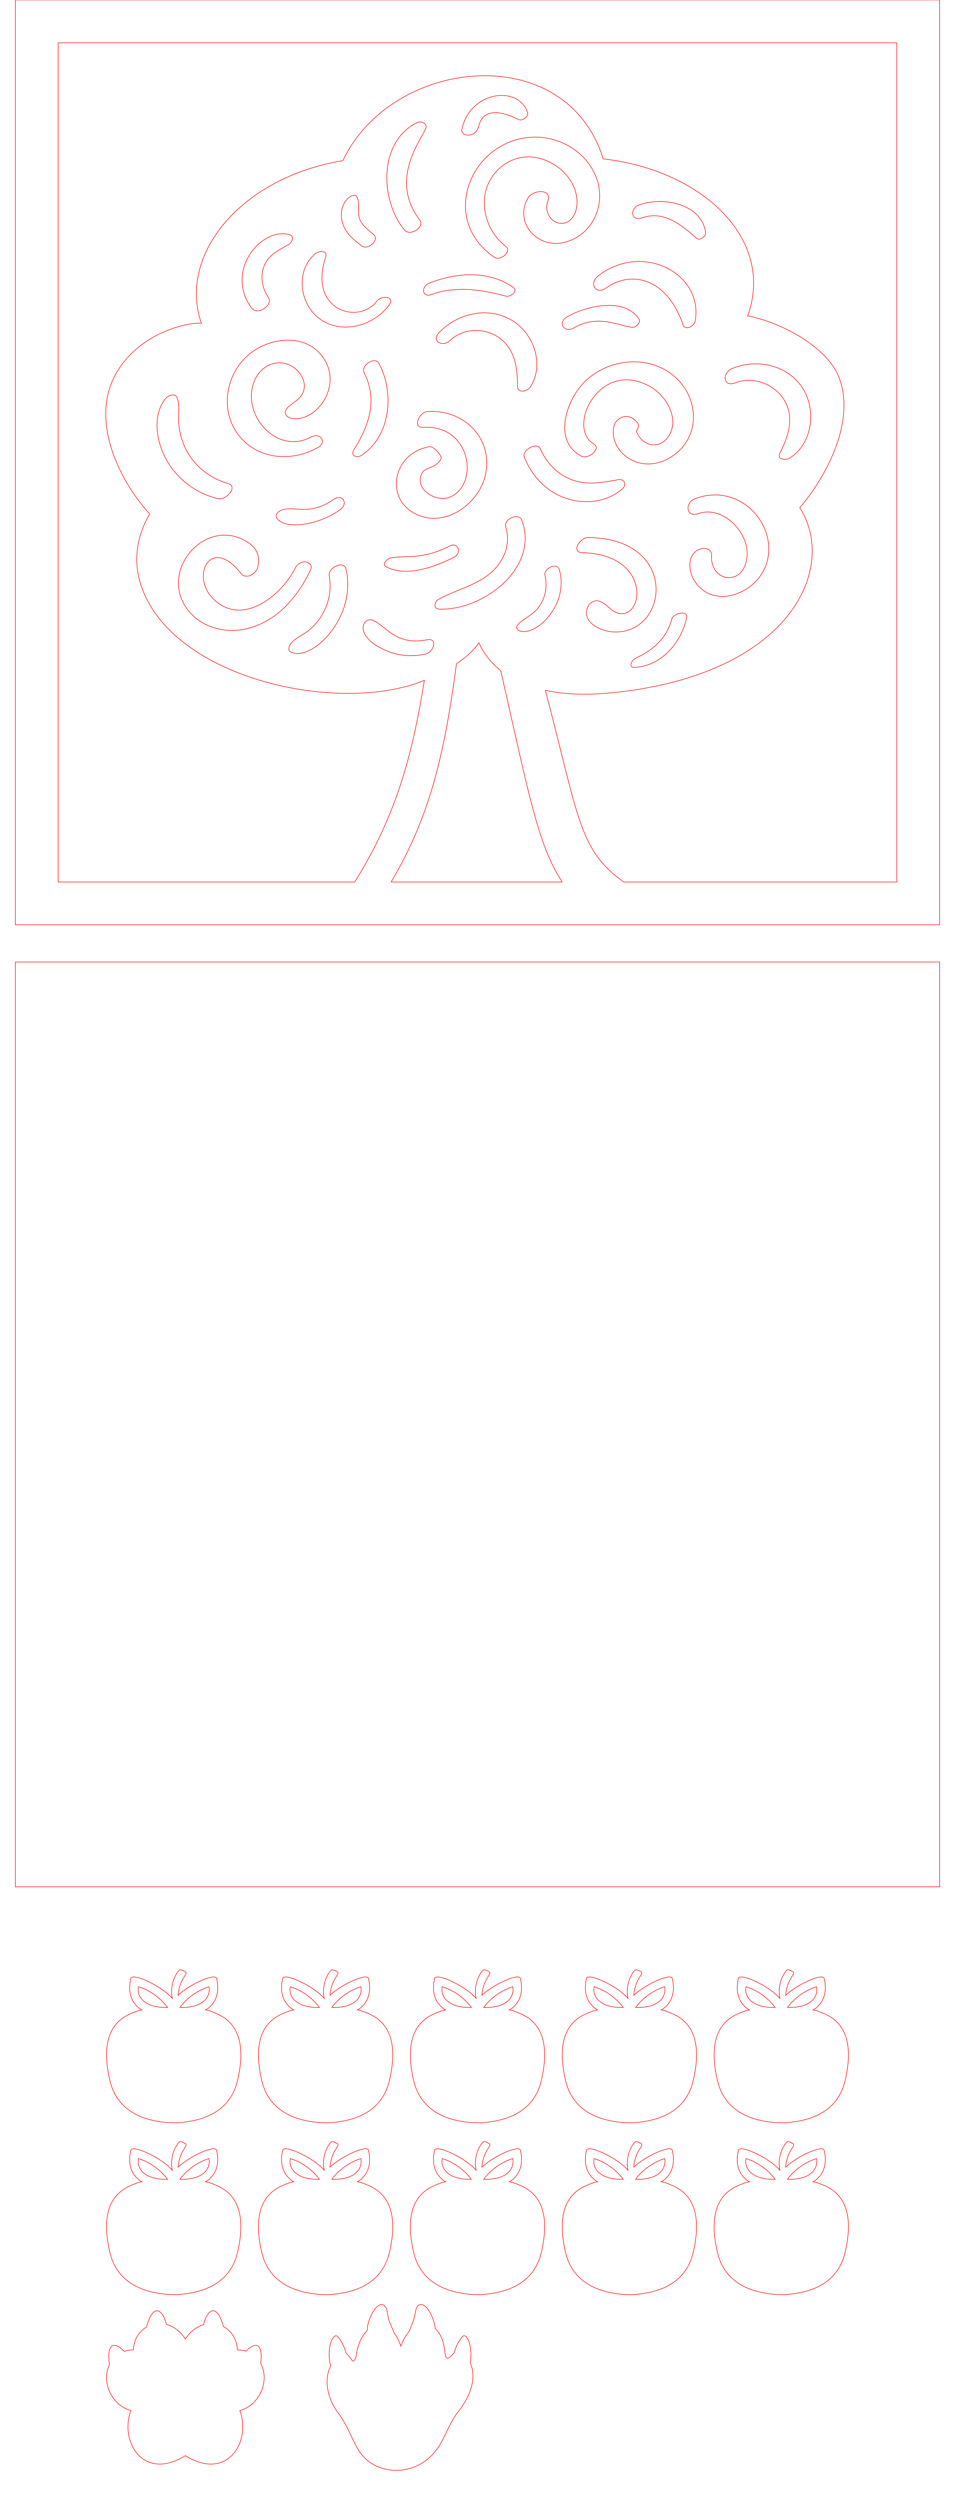 <?xml version="1.0" encoding="utf-8"?>
<!-- Generator: Adobe Illustrator 21.1.0, SVG Export Plug-In . SVG Version: 6.00 Build 0)  -->
<svg version="1.1" id="Слой_1" xmlns="http://www.w3.org/2000/svg" xmlns:xlink="http://www.w3.org/1999/xlink" x="0px" y="0px"
	 width="446.4px" height="1167.7px" viewBox="0 0 446.4 1167.7" enable-background="new 0 0 446.4 1167.7" xml:space="preserve">
<path fill="none" stroke="#FF0000" stroke-width="0.25" stroke-miterlimit="10" d="M382.745,1019.852
	c-1.039-0.392-1.602-0.568-2.699-0.7c0.176-0.117,7.777-3.718,5.203-14.72c-0.611-2.613-12.339,2.55-17.993,7.855
	c0.2-3.011,1.137-5.992,2.898-8.702c0.639-0.984,1.41-1.936,0.264-2.429c-1.213-0.521-2.094-1.2-2.768-0.461
	c-1.834,2.012-4.325,7.07-3.12,13.054c-4.793-5.752-18.714-12.171-19.382-9.318c-2.574,11.002,5.028,14.603,5.204,14.72
	c-1.097,0.132-1.66,0.308-2.699,0.7c-5.104,1.923-18.352,6.433-12.295,32.272c4.137,17.652,21.612,19.075,27.14,19.659
	c1.248,0.132,4.276,0.119,5.401,0c5.528-0.584,23.003-2.007,27.14-19.659C401.097,1026.285,387.849,1021.775,382.745,1019.852z
	 M348.723,1008.293c5.416,1.727,10.191,5.145,13.596,9.689C350.973,1018.265,347.786,1012.445,348.723,1008.293z M368.081,1017.982
	c3.405-4.544,8.18-7.962,13.596-9.689C382.43,1011.633,380.555,1018.293,368.081,1017.982z M98.745,1019.852
	c-1.039-0.392-1.602-0.568-2.699-0.7c0.176-0.117,7.777-3.718,5.203-14.72c-0.611-2.613-12.339,2.55-17.993,7.855
	c0.2-3.011,1.137-5.992,2.898-8.702c0.639-0.984,1.41-1.936,0.264-2.429c-1.213-0.521-2.094-1.2-2.768-0.461
	c-1.834,2.012-4.325,7.07-3.12,13.054c-4.793-5.752-18.714-12.171-19.382-9.318c-2.574,11.002,5.028,14.603,5.204,14.72
	c-1.097,0.132-1.66,0.308-2.699,0.7c-5.104,1.923-18.352,6.433-12.295,32.272c4.137,17.652,21.612,19.075,27.14,19.659
	c1.248,0.132,4.276,0.119,5.401,0c5.528-0.584,23.003-2.007,27.14-19.659C117.097,1026.285,103.849,1021.775,98.745,1019.852z
	 M64.723,1008.293c5.416,1.727,10.191,5.145,13.596,9.689C66.973,1018.265,63.786,1012.445,64.723,1008.293z M84.081,1017.982
	c3.405-4.544,8.18-7.962,13.596-9.689C98.43,1011.633,96.555,1018.293,84.081,1017.982z M362.5,991.515
	c1.248,0.132,4.276,0.119,5.401,0c5.528-0.584,23.003-2.007,27.14-19.659c6.056-25.84-7.191-30.349-12.295-32.272
	c-1.039-0.392-1.602-0.568-2.699-0.7c0.176-0.117,7.777-3.718,5.203-14.72c-0.611-2.613-12.339,2.55-17.993,7.856
	c0.2-3.011,1.137-5.992,2.898-8.702c0.639-0.984,1.41-1.936,0.264-2.429c-1.213-0.521-2.094-1.2-2.768-0.461
	c-1.834,2.012-4.325,7.07-3.12,13.054c-4.793-5.752-18.714-12.171-19.382-9.318c-2.574,11.002,5.028,14.603,5.204,14.72
	c-1.097,0.132-1.66,0.308-2.699,0.7c-5.104,1.923-18.352,6.432-12.295,32.272C339.496,989.507,356.972,990.93,362.5,991.515z
	 M381.677,928.024c0.753,3.34-1.122,9.999-13.596,9.689C371.486,933.169,376.261,929.75,381.677,928.024z M348.723,928.024
	c5.416,1.727,10.191,5.145,13.596,9.689C350.973,937.995,347.786,932.176,348.723,928.024z M311.745,1019.852
	c-1.039-0.392-1.602-0.568-2.699-0.7c0.176-0.117,7.777-3.718,5.203-14.72c-0.611-2.613-12.339,2.55-17.993,7.855
	c0.2-3.011,1.137-5.992,2.898-8.702c0.639-0.984,1.41-1.936,0.264-2.429c-1.213-0.521-2.094-1.2-2.768-0.461
	c-1.834,2.012-4.325,7.07-3.12,13.054c-4.793-5.752-18.714-12.171-19.382-9.318c-2.574,11.002,5.028,14.603,5.204,14.72
	c-1.097,0.132-1.66,0.308-2.699,0.7c-5.104,1.923-18.352,6.433-12.295,32.272c4.137,17.652,21.612,19.075,27.14,19.659
	c1.248,0.132,4.276,0.119,5.401,0c5.528-0.584,23.003-2.007,27.14-19.659C330.097,1026.285,316.849,1021.775,311.745,1019.852z
	 M277.723,1008.293c5.416,1.727,10.191,5.145,13.596,9.689C279.973,1018.265,276.786,1012.445,277.723,1008.293z M297.081,1017.982
	c3.405-4.544,8.18-7.962,13.596-9.689C311.43,1011.633,309.555,1018.293,297.081,1017.982z M240.745,939.583
	c-1.039-0.392-1.602-0.568-2.699-0.7c0.176-0.117,7.777-3.718,5.203-14.72c-0.611-2.613-12.339,2.55-17.993,7.856
	c0.2-3.011,1.137-5.992,2.898-8.702c0.639-0.984,1.41-1.936,0.264-2.429c-1.213-0.521-2.094-1.2-2.768-0.461
	c-1.834,2.012-4.325,7.07-3.12,13.054c-4.793-5.752-18.714-12.171-19.382-9.318c-2.574,11.002,5.028,14.603,5.204,14.72
	c-1.097,0.132-1.66,0.308-2.699,0.7c-5.104,1.923-18.352,6.432-12.295,32.272c4.137,17.652,21.612,19.075,27.14,19.659
	c1.248,0.132,4.276,0.119,5.401,0c5.528-0.584,23.003-2.007,27.14-19.659C259.097,946.016,245.849,941.506,240.745,939.583z
	 M206.723,928.024c5.416,1.727,10.191,5.145,13.596,9.689C208.973,937.995,205.786,932.176,206.723,928.024z M226.081,937.713
	c3.405-4.544,8.18-7.962,13.596-9.689C240.43,931.364,238.555,938.023,226.081,937.713z M169.745,939.583
	c-1.039-0.392-1.602-0.568-2.699-0.7c0.176-0.117,7.777-3.718,5.203-14.72c-0.611-2.613-12.339,2.55-17.993,7.856
	c0.2-3.011,1.137-5.992,2.898-8.702c0.639-0.984,1.41-1.936,0.264-2.429c-1.213-0.521-2.094-1.2-2.768-0.461
	c-1.834,2.012-4.325,7.07-3.12,13.054c-4.793-5.752-18.714-12.171-19.382-9.318c-2.574,11.002,5.028,14.603,5.204,14.72
	c-1.097,0.132-1.66,0.308-2.699,0.7c-5.104,1.923-18.352,6.432-12.295,32.272c4.137,17.652,21.612,19.075,27.14,19.659
	c1.248,0.132,4.276,0.119,5.401,0c5.528-0.584,23.003-2.007,27.14-19.659C188.097,946.016,174.849,941.506,169.745,939.583z
	 M135.723,928.024c5.416,1.727,10.191,5.145,13.596,9.689C137.973,937.995,134.786,932.176,135.723,928.024z M155.081,937.713
	c3.405-4.544,8.18-7.962,13.596-9.689C169.43,931.364,167.555,938.023,155.081,937.713z M169.745,1019.852
	c-1.039-0.392-1.602-0.568-2.699-0.7c0.176-0.117,7.777-3.718,5.203-14.72c-0.611-2.613-12.339,2.55-17.993,7.855
	c0.2-3.011,1.137-5.992,2.898-8.702c0.639-0.984,1.41-1.936,0.264-2.429c-1.213-0.521-2.094-1.2-2.768-0.461
	c-1.834,2.012-4.325,7.07-3.12,13.054c-4.793-5.752-18.714-12.171-19.382-9.318c-2.574,11.002,5.028,14.603,5.204,14.72
	c-1.097,0.132-1.66,0.308-2.699,0.7c-5.104,1.923-18.352,6.433-12.295,32.272c4.137,17.652,21.612,19.075,27.14,19.659
	c1.248,0.132,4.276,0.119,5.401,0c5.528-0.584,23.003-2.007,27.14-19.659C188.097,1026.285,174.849,1021.775,169.745,1019.852z
	 M135.723,1008.293c5.416,1.727,10.191,5.145,13.596,9.689C137.973,1018.265,134.786,1012.445,135.723,1008.293z M155.081,1017.982
	c3.405-4.544,8.18-7.962,13.596-9.689C169.43,1011.633,167.555,1018.293,155.081,1017.982z M240.745,1019.852
	c-1.039-0.392-1.602-0.568-2.699-0.7c0.176-0.117,7.777-3.718,5.203-14.72c-0.611-2.613-12.339,2.55-17.993,7.855
	c0.2-3.011,1.137-5.992,2.898-8.702c0.639-0.984,1.41-1.936,0.264-2.429c-1.213-0.521-2.094-1.2-2.768-0.461
	c-1.834,2.012-4.325,7.07-3.12,13.054c-4.793-5.752-18.714-12.171-19.382-9.318c-2.574,11.002,5.028,14.603,5.204,14.72
	c-1.097,0.132-1.66,0.308-2.699,0.7c-5.104,1.923-18.352,6.433-12.295,32.272c4.137,17.652,21.612,19.075,27.14,19.659
	c1.248,0.132,4.276,0.119,5.401,0c5.528-0.584,23.003-2.007,27.14-19.659C259.097,1026.285,245.849,1021.775,240.745,1019.852z
	 M206.723,1008.293c5.416,1.727,10.191,5.145,13.596,9.689C208.973,1018.265,205.786,1012.445,206.723,1008.293z M226.081,1017.982
	c3.405-4.544,8.18-7.962,13.596-9.689C240.43,1011.633,238.555,1018.293,226.081,1017.982z M98.745,939.583
	c-1.039-0.392-1.602-0.568-2.699-0.7c0.176-0.117,7.777-3.718,5.203-14.72c-0.611-2.613-12.339,2.55-17.993,7.856
	c0.2-3.011,1.137-5.992,2.898-8.702c0.639-0.984,1.41-1.936,0.264-2.429c-1.213-0.521-2.094-1.2-2.768-0.461
	c-1.834,2.012-4.325,7.07-3.12,13.054c-4.793-5.752-18.714-12.171-19.382-9.318c-2.574,11.002,5.028,14.603,5.204,14.72
	c-1.097,0.132-1.66,0.308-2.699,0.7c-5.104,1.923-18.352,6.432-12.295,32.272c4.137,17.652,21.612,19.075,27.14,19.659
	c1.248,0.132,4.276,0.119,5.401,0c5.528-0.584,23.003-2.007,27.14-19.659C117.097,946.016,103.849,941.506,98.745,939.583z
	 M64.723,928.024c5.416,1.727,10.191,5.145,13.596,9.689C66.973,937.995,63.786,932.176,64.723,928.024z M84.081,937.713
	c3.405-4.544,8.18-7.962,13.596-9.689C98.43,931.364,96.555,938.023,84.081,937.713z M311.745,939.583
	c-1.039-0.392-1.602-0.568-2.699-0.7c0.176-0.117,7.777-3.718,5.203-14.72c-0.611-2.613-12.339,2.55-17.993,7.856
	c0.2-3.011,1.137-5.992,2.898-8.702c0.639-0.984,1.41-1.936,0.264-2.429c-1.213-0.521-2.094-1.2-2.768-0.461
	c-1.834,2.012-4.325,7.07-3.12,13.054c-4.793-5.752-18.714-12.171-19.382-9.318c-2.574,11.002,5.028,14.603,5.204,14.72
	c-1.097,0.132-1.66,0.308-2.699,0.7c-5.104,1.923-18.352,6.432-12.295,32.272c4.137,17.652,21.612,19.075,27.14,19.659
	c1.248,0.132,4.276,0.119,5.401,0c5.528-0.584,23.003-2.007,27.14-19.659C330.097,946.016,316.849,941.506,311.745,939.583z
	 M277.723,928.024c5.416,1.727,10.191,5.145,13.596,9.689C279.973,937.995,276.786,932.176,277.723,928.024z M297.081,937.713
	c3.405-4.544,8.18-7.962,13.596-9.689C311.43,931.364,309.555,938.023,297.081,937.713z"/>
<path fill="none" stroke="#FF0000" stroke-width="0.25" stroke-miterlimit="10" d="M121.859,1104
	c4.429,8.15-0.601,19.576-9.739,21.998c5.415,14.423-5.767,33.293-25.474,21.081c-19.676,12.194-30.905-6.615-25.474-21.081
	c-8.802-2.333-14.009-13.191-9.988-21.471c-1.511-10.394,2.599-10.772,6.844-6.172c1.392-0.49,2.787-0.709,4.313-0.667
	c0.185-4.779,2.575-8.611,6.147-10.695c3.155-11.815,7.72-8.002,9.311-1.201c3.535,0.955,6.744,3.41,8.847,6.841
	c2.034-3.32,5.104-5.727,8.503-6.746c1.506-6.679,6.068-10.819,9.271,0.882c4.048,2.163,6.363,6.305,6.544,10.919
	c1.378-0.036,2.668,0.14,4.049,0.593C119.209,1093.785,123.126,1094.247,121.859,1104z M219.761,1103.563
	c1.457-6.817-1.552-14.699-3.748-11.957c-1.755,2.191-3.034,4.679-3.695,7.412c-7.074,7.777-1.507-4.238-8.881-11.381
	c-0.254-3.616-3.332-11.119-6.59-11.133c-2.358-0.01-2.594,3.117-2.915,4.811c-0.529,2.793-1.733,5.25-2.771,7.858
	c-2.356,2.742-3.303,5.635-3.818,6.725c-0.726-2.174-1.706-4.299-3.113-6.107c-0.288-1.132-2.154-4.492-2.782-7.385
	c-0.37-1.705-0.358-4.707-2.138-5.661c-3.471-1.861-7.759,7.264-7.647,11.879c-2.226,2.177-3.673,5.219-4.492,8.222
	c-0.747,2.739-0.574,6.019-2.382,6.052c-0.906-1.391-1.992-2.653-3.109-3.88c-0.661-2.733-1.94-5.221-3.695-7.412
	c-2.254-2.814-5.682,5.827-3.369,13.453c-2.802,5.254-2.517,14.146,3.487,22.136c7.519,10.008,7.383,19.878,17.761,24.708
	c8.449,3.931,21.372,2.657,29.003-8.738c2.916-4.355,4.812-10.063,8.06-14.929C213.592,1127.236,224.86,1114.935,219.761,1103.563z"
	/>
<rect x="7.2" y="449.362" fill="none" stroke="#FF0000" stroke-width="0.25" stroke-miterlimit="10" width="432" height="432"/>
<path fill="none" stroke="#FF0000" stroke-width="0.25" stroke-miterlimit="10" d="M7.2,0v432h432V0H7.2z M83.514,196.975
	c0.74,14.122,10.013,25.157,23.053,28.864c4.995,1.42-0.914,8.105-4.818,7.097c-26.591-6.869-34.101-35.905-24.079-47.09
	c0.881-0.983,4.158-2.248,4.972-0.37C84.196,189.068,83.313,193.141,83.514,196.975z M125.424,138.88
	c2.515,3.715-5.157,8.677-7.797,5.063c-12.884-17.636,4.896-38.217,17.822-34.275c2.331,0.711,1.036,3.615-0.435,4.471
	c-3.969,2.309-8.62,4.461-10.885,8.669C121.327,128.011,122.215,134.139,125.424,138.88z M114.917,166.877
	c10.365-10.032,30.091-12.122,37.566,2.571c3.149,6.189,2.064,13.422-1.96,18.964c-8.599,11.843-22.426,6.809-15.123,1.117
	c2.736-2.132,5.889-3.876,6.685-7.582c0.799-3.718-1.26-7.447-4.069-9.751c-6.729-5.519-15.693-2.133-18.965,5.383
	c-6.799,15.615,10.053,35.257,26.349,26.575c4.372-2.329,7.639,2.41,3.186,4.906c-11.673,6.544-27.048,5.869-36.185-4.715
	C102.98,193.435,104.819,176.651,114.917,166.877z M155.981,233.251c4.073-2.821,6.989,1.905,3.094,4.765
	c-9.845,7.228-25.994,9.738-29.711,3.957c-1.156-1.799,1.233-3.47,2.669-3.876C138.298,236.326,144.698,241.064,155.981,233.251z
	 M113.232,251.879c8.48,4.046,7.917,9.135,7.305,12.87c-0.507,3.092-5.459,6.231-7.855,3.168
	c-13.869-17.735-23.35,0.417-13.737,11.005c13.201,14.539,32.072,0.029,38.821-13.171c2.855-5.584,9.08-3.131,7.438,0.358
	c-17.354,36.884-51.129,33.196-59.815,14.887C77.265,263.868,95.92,243.619,113.232,251.879z M135.561,301.268
	c1.755-2.805,4.547-3.887,7.177-5.665c7.872-5.321,13.122-15.642,11.146-26.561c-0.701-3.87,6.909-7.541,7.888-3.151
	c5.204,23.313-16.925,43.809-26.016,38.552C134.611,303.781,135.015,302.14,135.561,301.268z M150.38,149.61
	c-10.245-6.589-12.71-22.855-3.118-31.032c1.72-1.466,6.102-1.877,4.943,1.61c-8.259,24.848,15.501,31.706,23.965,20.46
	c2.22-2.95,8.645-2.126,5.726,1.853C174.999,151.903,160.656,156.219,150.38,149.61z M168.47,103.079
	c1.361,2.693,3.844,4.518,6.1,6.412c3.14,2.634-2.718,7.604-5.526,5.379c-3.023-2.396-6.235-4.833-7.988-8.373
	c-5.12-10.339,4.195-18.025,5.869-14.352C168.512,95.626,166.66,99.498,168.47,103.079z M366.481,186.755
	c-4.628-7.492-14.62-11.121-22.858-7.914c-5.667,2.206-6.151-4.745-1.428-6.691c11.255-4.638,25.319-1.899,32.505,8.429
	c7.148,10.274,5.288,26.624-5.615,33.429c-1.738,1.085-6.064,0.707-4.537-2.32C368.542,203.77,371.581,195.01,366.481,186.755z
	 M354.973,269.587c-6.194,8.306-19.599,12.813-27.865,4.829c-3.091-2.985-5.073-7.437-4.566-11.79
	c0.896-7.697,10.532-8.266,10.076-2.981c-0.419,4.851,2.731,10.23,8.153,10.167c6.821-0.08,9.136-7.893,8.334-13.478
	c-1.405-9.775-12.172-20.023-22.566-16.46c-5.979,2.049-6.564-5.148-1.494-6.998C349.114,224.093,368.35,251.649,354.973,269.587z
	 M272.172,258.16c-5.393-0.145-1.188-7.079,2.743-7.055c42.485,0.262,37.917,44.703,12.27,44.119
	c-6.461-0.147-16.208-4.877-12.081-12.447c0.664-1.219,2.717-2.365,4.1-2.152c4.465,0.69,5.995,5.367,10.604,5.984
	C301.217,288.136,304.064,259.019,272.172,258.16z M205.208,284.533c-2.817-0.116-2.09-3.534-0.246-4.558
	c7.548-4.19,16.354-6.118,23.285-11.424c6.84-5.236,10.838-13.895,8.156-22.357c-1.153-3.637,6.117-7.098,7.589-3.031
	C252.096,265.561,225.479,285.371,205.208,284.533z M210.658,232.082c13.638-6.39,9.169-33.912-12.834-32.441
	c-5.117,0.342-1.921-7.053,1.833-7.363c16.745-1.384,31.057,12.306,27.263,29.504c-3,13.6-18.78,24.971-32.417,18.42
	c-14.303-6.871-11.069-26.599,3.573-30.891c0.934-0.274,2.513-0.848,3.511-0.57c1.495,0.416,4.834,3.898,4.623,5.305
	c-0.162,1.085-1.635,2.366-2.34,2.932c-2.261,1.814-5.532,1.509-6.805,4.422C193.728,229.039,204.473,234.98,210.658,232.082z
	 M205.246,155.335c8.564-8.875,22.503-12.286,33.583-5.979c10.553,6.007,15.871,20.733,9.1,31.381
	c-1.319,2.074-5.989,3.24-6.012-0.289c-0.055-8.327-1.001-16.919-8.188-22.365c-6.782-5.139-17.177-5.049-23.374,0.971
	C206.952,162.359,201.359,159.363,205.246,155.335z M210.294,255.007c3.938-1.992,5.614,3.339,2.121,5.157
	c-8.729,4.543-22.63,9.71-32.052,4.484c-2.065-1.145,0.856-3.781,2.133-4.006C190.604,259.212,197.14,261.662,210.294,255.007z
	 M242.545,291.252c3.352-2.949,7.297-4.492,9.803-8.401c2.736-4.268,3.564-9.129,2.396-14.04c-0.782-3.286,5.724-6.396,6.733-2.689
	c1.733,6.367,0.659,13.168-2.847,18.762C249.625,299.251,237.918,295.324,242.545,291.252z M245.061,213.511
	c-1.313-3.226,6.001-7.257,7.485-3.886c2.903,6.593,8.07,12.11,14.966,14.546c7.521,2.657,14.076,1.155,21.647-0.122
	c2.807-0.473,3.786,2.522,1.795,4.289C279.04,238.918,254.404,236.471,245.061,213.511z M264.966,148.087
	c8.65-5.153,26.822-9.444,33.683,0.873c1.209,1.818-1.621,4.16-3.337,3.922c-6.792-0.943-15.957-6.111-27.049,0.281
	C263.778,155.746,260.456,150.774,264.966,148.087z M296.941,307.536c8.158-3.706,14.769-9.376,17.044-18.293
	c0.754-2.954,7.822-4.365,6.946-0.479c-2.631,11.668-11.939,22.489-24.427,22.968C293.445,311.85,295.451,308.213,296.941,307.536z
	 M314.259,213.096c-14.958,9.992-30.543-2.583-27.138-14.557c0.725-2.55,5.902-6.825,10.585-1.329
	c1.25,1.256,0.788,2.856-0.295,3.993c2.406,7.232,10.889,9.258,15.188,2.471c5.343-8.435-1.581-19.307-9.225-23.395
	c-23.375-12.503-38.721,19.644-25.788,27.125c3.692,2.135-2.579,7.367-5.823,5.668c-14-7.333-6.584-27.409,2.355-35.544
	c11.041-10.048,28.855-11.832,40.729-2.038C326.832,185.374,327.795,204.054,314.259,213.096z M325.517,111.276
	c-7.161-6.376-15.268-13.098-25.502-9.498c-5.15,1.812-5.67-4.453-1.29-6.044c10.944-3.973,28.893-0.845,31.126,12.727
	C330.155,110.31,327.139,112.721,325.517,111.276z M324.925,150.056c-0.42,2.229-4.6,4.669-5.649,1.632
	c-7.649-22.159-24.478-25.472-35.933-17.159c-4.817,3.496-8.248-2.198-3.701-5.699C300.625,112.673,329.049,128.172,324.925,150.056
	z M262.981,113.387c-12.152,2.47-22.769-9.696-16.151-20.95c2.272-3.864,11.484-4.486,9.194,1.624
	c-1.608,4.289,1.01,9.789,5.901,10.239c5.486,0.505,7.906-5.472,7.813-10.026c-0.219-10.782-9.915-19.472-20.196-20.846
	c-9.969-1.333-19.372,5.38-22.231,14.89c-2.881,9.584,1.194,20.783,9.062,26.715c3.138,2.366-2.487,7.081-5.294,5.154
	c-26.297-18.052-10.851-54.706,17.697-56.114c12.649-0.624,25.327,6.804,29.934,18.795
	C283.598,95.593,276.892,110.559,262.981,113.387z M242.491,55.866c-6.293-3.106-16.332-6.601-18.756,3.149
	c-1.407,5.66-8.562,4.815-7.838,1.407c3.832-18.036,26.573-20.715,30.72-7.824C247.214,54.449,244.103,56.661,242.491,55.866z
	 M239.975,134.304c2.376,1.688-1.565,4.549-3.413,4.051c-11.502-3.099-23.412-4.963-34.904-0.779
	c-4.486,1.634-4.864-3.768-1.123-5.26C213.138,127.292,228.421,126.095,239.975,134.304z M198.929,60.262
	c-3.129,6.511-16.648,24.31-2.702,42.538c2.495,3.261-4.564,7.824-7.168,4.655c-11.434-13.913-12.292-41.244,5.896-50.172
	C196.946,56.306,200.161,57.699,198.929,60.262z M165.357,210.226c7.07-11.208,11.329-23.32,4.893-35.993
	c-1.798-3.541,5.046-7.931,6.893-4.476c7.291,13.643,5.569,34.058-8.314,43.027C166.759,214.12,163.707,212.842,165.357,210.226z
	 M174.268,289.728c5.985,2.392,10.741,12.081,25.213,9.135c5.412-1.102,3.336,5.821-0.712,6.694
	c-5.787,1.247-11.821,0.905-17.353-1.287C164.659,297.632,169.458,287.807,174.268,289.728z M213.378,310.031
	c3.949-2.631,7.857-5.901,10.526-9.782c1.975,4.92,5.861,9.537,10.167,13.017c13.492,59.52,17.467,81.387,28.695,98.733h-79.935
	C201.724,380.157,207.979,350.221,213.378,310.031z M419.2,412H291.542c-21.082-15.129-20.884-29.825-36.624-89.52
	c11.785,2.538,24.377,2.027,36.132,0.573c79.734-9.867,100.313-58.403,82.792-85.926c11.826-13.669,26.788-40.509,18.052-61.521
	c-5.714-13.743-27.018-25.244-42.406-28.014c12.898-35.616-20.805-68.055-67.515-73.379c-17.516-56.249-98.963-47.4-121.704,0.837
	c-47.632,7.793-77.229,43.989-66.143,75.96c-5.62-0.569-27.488,3.718-38.948,21.885c-13.969,22.145,0.163,51.186,14.813,67.213
	c-6.166,10.347-8.015,22.446-3.695,34.423c15.605,43.266,93.238,59.309,132.072,43.27c-5.136,31.607-12.01,61.561-32.575,94.198
	H27.2V20h392V412z"/>
</svg>
